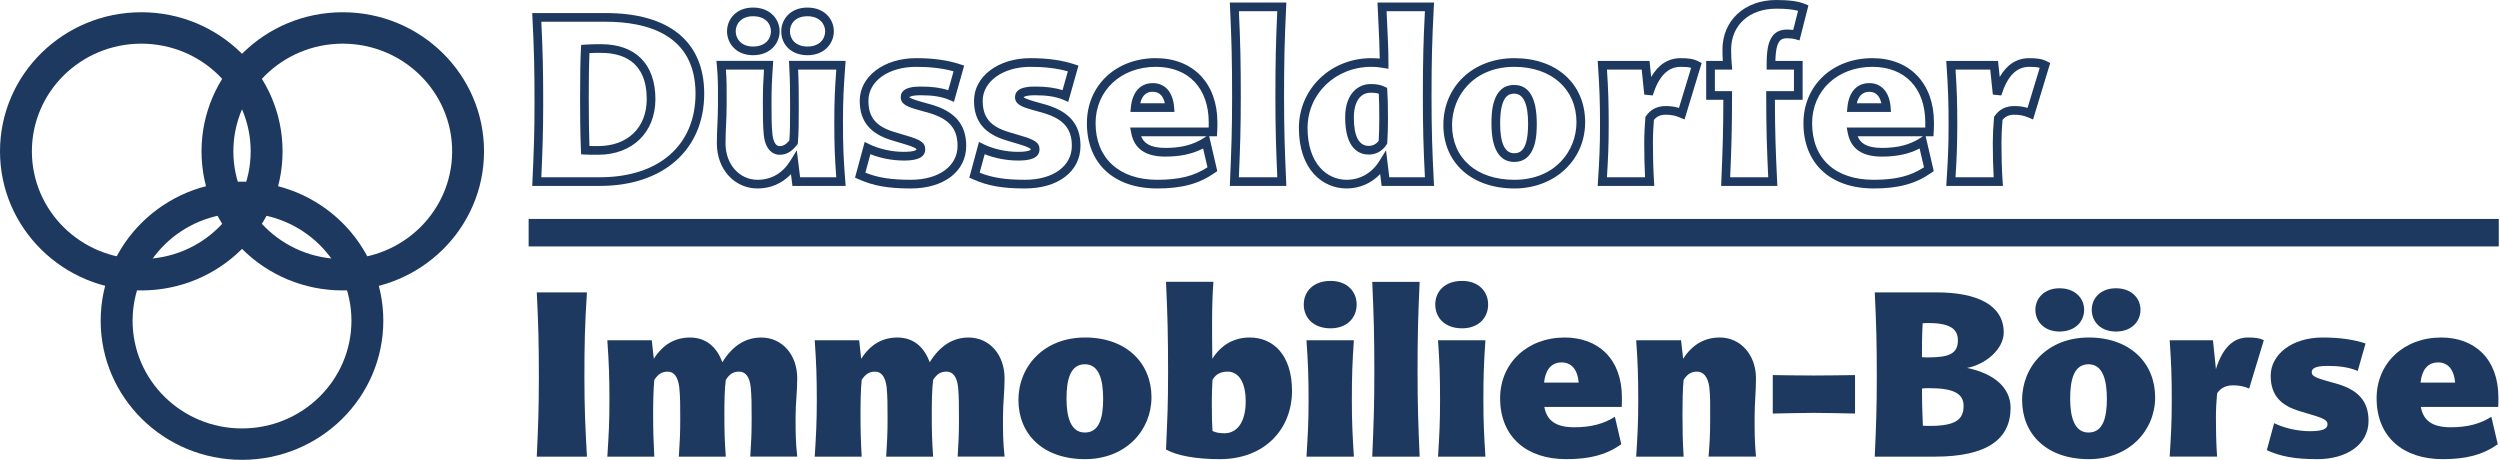 <?xml version="1.0" encoding="utf-8"?>
<!-- Generator: Adobe Illustrator 14.0.0, SVG Export Plug-In . SVG Version: 6.00 Build 43363)  -->
<!DOCTYPE svg PUBLIC "-//W3C//DTD SVG 1.1//EN" "http://www.w3.org/Graphics/SVG/1.1/DTD/svg11.dtd">
<svg version="1.1" id="Ebene_1" xmlns="http://www.w3.org/2000/svg" xmlns:xlink="http://www.w3.org/1999/xlink" x="0px" y="0px"
	 width="473px" height="87px" viewBox="0 0 473 87" enable-background="new 0 0 473 87" xml:space="preserve">
<path fill="#1e395f" d="M113.515,35.176h-12.819l0.041-0.859c0.267-5.77,0.394-9.125,0.394-14.956c0-6.355-0.088-9.951-0.394-16.028
	l-0.043-0.863h13.904c12.021,0,18.64,5.415,18.64,15.25C133.237,28.324,125.496,35.176,113.515,35.176L113.515,35.176z
	 M102.417,33.534h11.098c11.151,0,18.079-6.06,18.079-15.814c0-11.246-9.242-13.607-16.997-13.607H102.42
	c0.271,5.6,0.353,9.167,0.353,15.249C102.772,24.93,102.658,28.252,102.417,33.534L102.417,33.534z M113.166,29.28
	c-1.092,0-1.763,0-2.476-0.038l-0.74-0.039l-0.036-0.742c-0.148-3.033-0.164-8.008-0.164-10.007c0-4.123,0.062-7.577,0.165-9.24
	l0.044-0.716l0.716-0.053c1.167-0.084,1.8-0.084,3.061-0.084c6.524,0,10.267,3.789,10.267,10.396
	C124.002,25.051,119.648,29.28,113.166,29.28L113.166,29.28z M111.523,27.627c0.459,0.01,0.975,0.013,1.644,0.01
	c5.584,0,9.193-3.486,9.193-8.88c0-7.234-4.689-8.753-8.624-8.753c-0.957,0-1.519,0-2.218,0.036
	c-0.078,1.806-0.125,4.854-0.125,8.415C111.393,22.188,111.44,25.465,111.523,27.627L111.523,27.627z"/>
<path fill="#1e395f" d="M143.336,35.658c-4.396,0-7.707-3.651-7.707-8.495c0-1.384,0.051-2.524,0.103-3.675
	c0.055-1.147,0.106-2.305,0.106-3.736l0.002-1.161c0.005-2.279,0.009-3.785-0.208-6.174l-0.081-0.896h10.748l-0.062,0.878
	c-0.184,2.643-0.266,4.288-0.266,7.054c0,2.532,0,4.205,0.17,5.946c0.072,0.667,0.352,2.239,1.347,2.239
	c0.699,0,1.202-0.282,1.854-1.061c0.141-1.7,0.141-3.899,0.141-6.221c0-3.063,0-4.911-0.166-7.971l-0.044-0.864h10.717l-0.063,0.881
	c-0.297,4.054-0.437,6.42-0.437,10.604c0,4.509,0.099,7.04,0.436,11.282l0.07,0.887h-10.069l-0.275-2.233
	C147.981,34.708,145.796,35.658,143.336,35.658L143.336,35.658z M137.342,13.165c0.149,1.988,0.146,3.472,0.142,5.431l-0.003,1.157
	c0,1.46-0.054,2.641-0.105,3.812c-0.053,1.127-0.104,2.243-0.104,3.6c0,3.906,2.608,6.853,6.065,6.853
	c2.59,0,4.729-1.243,6.187-3.594l1.229-1.982l0.628,5.094h6.839c-0.286-3.779-0.371-6.289-0.371-10.526
	c0-3.924,0.121-6.266,0.375-9.843h-7.219c0.121,2.609,0.121,4.4,0.121,7.193c0,2.475,0,4.812-0.167,6.619l-0.023,0.243l-0.15,0.191
	c-0.77,0.972-1.7,1.87-3.295,1.87c-0.604,0-2.605-0.268-2.98-3.713c-0.178-1.829-0.178-3.627-0.178-6.114
	c0-2.495,0.063-4.091,0.21-6.29L137.342,13.165L137.342,13.165z M152.762,10.446c-2.913,0-4.947-1.861-4.947-4.526
	c0-2.231,1.699-4.489,4.947-4.489c3.284,0,5.003,2.258,5.003,4.489C157.765,8.169,156.046,10.446,152.762,10.446L152.762,10.446z
	 M152.762,3.073c-2.282,0-3.305,1.429-3.305,2.846c0,1.436,1.021,2.884,3.305,2.884c2.321,0,3.359-1.449,3.359-2.884
	C156.122,4.549,155.071,3.073,152.762,3.073L152.762,3.073z M142.474,10.446c-3.229,0-4.921-2.277-4.921-4.526
	c0-2.231,1.69-4.489,4.921-4.489c3.302,0,5.03,2.258,5.03,4.489C147.504,8.169,145.776,10.446,142.474,10.446L142.474,10.446z
	 M142.474,3.073c-2.252,0-3.278,1.476-3.278,2.846c0,1.389,1.026,2.884,3.278,2.884c2.341,0,3.388-1.449,3.388-2.884
	C145.862,4.502,144.815,3.073,142.474,3.073L142.474,3.073z"/>
<path fill="#1e395f" d="M172.323,35.658c-4.295,0-7.071-0.494-9.91-1.763l-0.642-0.287l1.831-6.757l0.897,0.445
	c1.749,0.87,4.26,1.432,6.394,1.432c1.989,0,2.517-0.315,2.517-0.481c-0.062-0.148-0.408-0.427-2.311-0.991l-2.305-0.689
	c-4.185-1.243-6.134-3.63-6.134-7.509c0-4.594,4.584-8.057,10.66-8.057c3.259,0,5.99,0.383,8.356,1.169l0.743,0.248l-1.933,6.854
	l-0.858-0.366c-1.438-0.614-3.105-0.887-5.401-0.887c-1.881,0-2.175,0.359-2.179,0.363c0.062,0.09,0.383,0.331,2.021,0.804
	l2.298,0.644c4.398,1.329,6.439,3.794,6.439,7.766C182.808,32.419,178.595,35.658,172.323,35.658L172.323,35.658z M163.728,32.668
	c2.399,0.964,4.886,1.346,8.595,1.346c5.29,0,8.845-2.579,8.845-6.417c0-3.225-1.573-5.076-5.258-6.188l-2.288-0.641
	c-1.938-0.559-3.203-1.027-3.203-2.399c0-1.992,2.869-1.992,3.812-1.992c2.097,0,3.733,0.216,5.175,0.691l1.007-3.568
	c-2.025-0.574-4.354-0.855-7.089-0.855c-5.225,0-9.018,2.698-9.018,6.414c0,3.167,1.438,4.887,4.96,5.935l2.305,0.688
	c2.455,0.727,3.482,1.244,3.482,2.565c0,2.124-2.914,2.124-4.158,2.124c-2.057,0-4.352-0.449-6.218-1.198L163.728,32.668
	L163.728,32.668z"/>
<path fill="#1e395f" d="M193.946,35.658c-4.303,0-7.08-0.494-9.91-1.763l-0.642-0.287l1.832-6.759l0.897,0.448
	c1.739,0.869,4.252,1.431,6.398,1.431c1.984,0,2.508-0.315,2.508-0.481c-0.06-0.148-0.407-0.427-2.317-0.991l-2.295-0.689
	c-4.186-1.244-6.134-3.63-6.134-7.509c0-4.594,4.578-8.057,10.652-8.057c3.253,0,5.989,0.383,8.364,1.169l0.745,0.248l-1.936,6.854
	l-0.857-0.366c-1.439-0.614-3.104-0.887-5.4-0.887c-1.881,0-2.177,0.359-2.18,0.363c0.063,0.09,0.384,0.331,2.021,0.804l2.289,0.644
	c4.405,1.327,6.449,3.793,6.449,7.766C204.433,32.419,200.218,35.658,193.946,35.658L193.946,35.658z M185.351,32.669
	c2.393,0.963,4.88,1.345,8.595,1.345c5.29,0,8.846-2.579,8.846-6.417c0-3.226-1.575-5.076-5.268-6.188l-2.279-0.641
	c-1.938-0.559-3.202-1.027-3.202-2.399c0-1.992,2.869-1.992,3.812-1.992c2.096,0,3.734,0.216,5.175,0.691l1.007-3.567
	c-2.033-0.575-4.365-0.856-7.098-0.856c-5.138,0-9.011,2.757-9.011,6.414c0,3.167,1.438,4.886,4.961,5.935l2.294,0.688
	c2.462,0.726,3.493,1.243,3.493,2.565c0,2.124-2.909,2.124-4.151,2.124c-2.066,0-4.364-0.448-6.225-1.196L185.351,32.669
	L185.351,32.669z"/>
<path fill="#1e395f" d="M218.932,35.658c-8.197,0-13.29-4.731-13.29-12.349c0-7.131,5.482-12.306,13.034-12.306
	c7.083,0,11.659,4.778,11.659,12.174c0,0.536,0,1.068-0.045,1.827l-0.045,0.773h-1.468l1.531,6.594l-0.453,0.317
	C226.898,34.771,223.631,35.658,218.932,35.658L218.932,35.658z M218.676,12.646c-6.601,0-11.392,4.485-11.392,10.664
	c0,6.604,4.464,10.706,11.646,10.706c4.147,0,6.955-0.69,9.524-2.361l-0.826-3.568c-2.016,1.049-4.31,1.542-7.128,1.542
	c-3.795,0-5.916-1.479-6.485-4.521l-0.183-0.973h14.849c0.01-0.349,0.01-0.652,0.01-0.957
	C228.693,16.682,224.855,12.646,218.676,12.646L218.676,12.646z M215.901,25.777c0.485,1.234,1.604,2.208,4.603,2.208
	c2.964,0,5.261-0.591,7.23-1.858l0.543-0.35H215.901L215.901,25.777z M222.213,21.178h-8.342l0.091-0.903
	c0.289-2.892,1.804-4.55,4.155-4.55c2.305,0,3.811,1.709,4.027,4.57L222.213,21.178L222.213,21.178z M215.745,19.536h4.638
	c-0.244-1.126-0.853-2.168-2.265-2.168C217.628,17.368,216.256,17.368,215.745,19.536L215.745,19.536z"/>
<path fill="#1e395f" d="M243.375,35.176h-10.691l0.035-0.856c0.254-5.985,0.396-9.678,0.396-15.952
	c0-6.756-0.091-10.577-0.396-17.032l-0.041-0.86h10.701l-0.039,0.86c-0.307,6.462-0.396,10.282-0.396,17.032
	c0,6.202,0.127,9.785,0.396,15.951L243.375,35.176L243.375,35.176z M234.396,33.534h7.267c-0.244-5.678-0.359-9.225-0.359-15.166
	c0-6.475,0.08-10.267,0.355-16.25H234.4c0.277,5.977,0.357,9.769,0.357,16.25C234.757,24.37,234.628,28.016,234.396,33.534
	L234.396,33.534z"/>
<path fill="#1e395f" d="M254.769,35.658c-4.49,0-9.018-3.537-9.018-11.439c0-7.41,6.014-13.215,13.694-13.215
	c0.671,0,1.158,0.033,1.603,0.087c-0.027-2.218-0.144-4.598-0.264-7.101l-0.164-3.513h10.704l-0.047,0.864
	c-0.332,6.317-0.43,10.137-0.43,17.028c0,6.438,0.135,10.122,0.43,15.944l0.045,0.863h-9.92l-0.274-2.245
	C259.447,34.685,257.214,35.658,254.769,35.658L254.769,35.658z M259.447,12.646c-6.76,0-12.055,5.084-12.055,11.573
	c0,6.768,3.705,9.797,7.377,9.797c2.584,0,4.799-1.277,6.234-3.595l1.229-1.985l0.625,5.099h6.736
	c-0.268-5.366-0.389-9.016-0.389-15.165c0-6.605,0.088-10.403,0.387-16.25h-7.254l0.086,1.792c0.141,2.885,0.271,5.611,0.271,8.134
	v0.968l-0.955-0.158C261.005,12.734,260.474,12.646,259.447,12.646L259.447,12.646z M258.97,29.244c-1.664,0-4.465-0.912-4.465-7.02
	c0-4.668,2.594-6.323,4.813-6.323c1.158,0,1.89,0.141,2.687,0.519l0.43,0.205l0.039,0.474c0.088,1.121,0.131,2.856,0.131,5.304
	c0,1.673-0.039,3.076-0.131,4.548l-0.012,0.21l-0.113,0.176C261.576,28.567,260.376,29.244,258.97,29.244L258.97,29.244z
	 M259.32,17.543c-1.985,0-3.17,1.75-3.17,4.681c0,3.568,0.949,5.377,2.82,5.377c0.545,0,1.297-0.174,1.879-0.973
	c0.076-1.357,0.111-2.671,0.111-4.225c0-2.06-0.029-3.597-0.09-4.673C260.496,17.608,260.048,17.543,259.32,17.543L259.32,17.543z"
	/>
<path fill="#1e395f" d="M286.515,35.658c-8.033,0-13.43-4.825-13.43-12.005c0-7.33,5.646-12.649,13.43-12.649
	c8.012,0,13.395,4.874,13.395,12.127C299.909,30.273,294.152,35.658,286.515,35.658L286.515,35.658z M286.515,12.646
	c-7.738,0-11.787,5.538-11.787,11.007c0,6.295,4.627,10.363,11.787,10.363c7.715,0,11.752-5.475,11.752-10.884
	C298.267,16.86,293.544,12.646,286.515,12.646L286.515,12.646z M286.476,30.635c-1.959,0-4.293-1.256-4.293-7.238
	c0-1.812,0-7.322,4.293-7.322c2.842,0,4.281,2.464,4.281,7.322C290.757,25.187,290.757,30.635,286.476,30.635L286.476,30.635z
	 M286.476,17.717c-1.137,0-2.649,0.59-2.649,5.68c0,3.712,0.893,5.595,2.649,5.595c1.229,0,2.64-0.637,2.64-5.595
	C289.115,19.628,288.228,17.717,286.476,17.717L286.476,17.717z"/>
<path fill="#1e395f" d="M312.99,35.177h-10.705l0.056-0.873c0.26-4.15,0.383-6.549,0.383-10.605c0-4.358-0.086-6.893-0.383-11.301
	l-0.06-0.876h9.81l0.313,3.043c1.365-2.367,3.234-3.562,5.576-3.562c1.35,0,2.385,0.102,3.367,0.61l0.608,0.313l-3.243,10.676
	l-0.841-0.357c-0.893-0.378-1.7-0.54-2.707-0.54c-1.004,0-1.702,0.308-2.243,0.994c-0.099,1.259-0.189,2.74-0.189,4.338
	c0,2.658,0.063,4.899,0.207,7.267L312.99,35.177L312.99,35.177z M304.034,33.535h7.213c-0.108-2.09-0.159-4.13-0.159-6.496
	c0-1.755,0.104-3.361,0.211-4.7l0.018-0.221l0.125-0.182c0.861-1.242,2.113-1.872,3.723-1.872c0.902,0,1.699,0.112,2.494,0.356
	l2.306-7.589c-0.548-0.149-1.181-0.185-1.984-0.185c-2.416,0-4.145,1.771-5.285,5.412l-1.602-0.162l-0.484-4.732h-6.57
	c0.255,3.928,0.328,6.431,0.328,10.535C304.365,27.507,304.259,29.867,304.034,33.535L304.034,33.535z"/>
<path fill="#1e395f" d="M336.273,35.176H325.64l0.035-0.855c0.242-5.813,0.371-9.248,0.383-15.437h-3.246v-7.36h3.141
	c-0.041-0.69-0.065-1.454-0.065-2.125c0-5.534,4.188-9.398,10.184-9.398c2.459,0,4.185,0.239,5.426,0.754l0.656,0.273l-1.688,6.618
	l-0.813-0.228c-0.422-0.119-0.971-0.182-1.592-0.182c-0.66,0-1.133,0.201-1.402,0.597c-0.36,0.515-0.692,1.325-0.756,3.691h5.156
	v7.36h-5.246c0.012,6.188,0.146,9.692,0.42,15.432L336.273,35.176L336.273,35.176z M327.351,33.533h7.197
	c-0.259-5.51-0.379-9.055-0.379-15.472V17.24h5.245v-4.075h-5.166v-0.821c0-2.873,0.285-4.349,1.056-5.448
	c0.576-0.838,1.555-1.304,2.756-1.304c0.434,0,0.84,0.025,1.213,0.076l0.924-3.623c-0.989-0.273-2.33-0.402-4.127-0.402
	c-5.106,0-8.541,3.117-8.541,7.756c0,0.937,0.051,2.062,0.127,2.867l0.086,0.899h-3.286v4.075h3.247v0.821
	C327.702,24.489,327.581,27.96,327.351,33.533L327.351,33.533z"/>
<path fill="#1e395f" d="M354.503,35.658c-8.199,0-13.293-4.731-13.293-12.349c0-7.131,5.485-12.306,13.047-12.306
	c7.075,0,11.647,4.778,11.647,12.174c0,0.537,0,1.069-0.047,1.829l-0.047,0.771h-1.475l1.532,6.594l-0.453,0.317
	C362.456,34.771,359.191,35.658,354.503,35.658L354.503,35.658z M354.257,12.646c-6.609,0-11.404,4.485-11.404,10.664
	c0,6.704,4.354,10.706,11.65,10.706c4.137,0,6.94-0.69,9.514-2.361l-0.83-3.565c-2.002,1.047-4.297,1.54-7.117,1.54
	c-3.793,0-5.914-1.479-6.483-4.522l-0.183-0.972h14.853c0.008-0.349,0.008-0.652,0.008-0.957
	C364.263,16.682,360.429,12.646,354.257,12.646L354.257,12.646z M351.468,25.777c0.485,1.234,1.604,2.208,4.602,2.208
	c2.967,0,5.262-0.59,7.219-1.857l0.543-0.352L351.468,25.777L351.468,25.777z M357.773,21.178h-8.326l0.084-0.899
	c0.277-2.894,1.791-4.554,4.154-4.554c2.301,0,3.803,1.709,4.021,4.57L357.773,21.178L357.773,21.178z M351.31,19.536h4.633
	c-0.242-1.126-0.85-2.168-2.258-2.168C352.445,17.368,351.648,18.097,351.31,19.536L351.31,19.536z"/>
<path fill="#1e395f" d="M378.952,35.177h-10.719l0.055-0.873c0.238-3.769,0.386-6.364,0.386-10.605
	c0-4.363-0.086-6.899-0.386-11.301l-0.059-0.876h9.801l0.316,3.041c1.36-2.364,3.229-3.559,5.572-3.559
	c1.354,0,2.393,0.102,3.377,0.61l0.604,0.313l-3.242,10.68l-0.844-0.363c-0.879-0.377-1.688-0.538-2.703-0.538
	c-0.994,0-1.711,0.317-2.235,0.993c-0.138,1.663-0.197,3.011-0.197,4.34c0,2.683,0.065,4.924,0.217,7.265L378.952,35.177
	L378.952,35.177z M369.984,33.535h7.219c-0.112-2.07-0.166-4.111-0.166-6.496c0-1.437,0.068-2.889,0.224-4.706l0.016-0.214
	l0.121-0.178c0.846-1.246,2.096-1.877,3.717-1.877c0.908,0,1.707,0.111,2.494,0.354l2.305-7.587
	c-0.549-0.149-1.184-0.185-1.991-0.185c-2.418,0-4.146,1.77-5.277,5.411l-1.603-0.159l-0.491-4.733h-6.563
	c0.254,3.923,0.328,6.426,0.328,10.535C370.314,27.652,370.191,30.186,369.984,33.535L369.984,33.535z"/>
<path fill="#1e395f" d="M111.048,86.396h-9.492c0.269-5.77,0.396-9.146,0.396-15.002c0-6.33-0.086-9.875-0.396-16.076h9.492
	c-0.395,6.199-0.478,9.746-0.478,16.076C110.571,77.25,110.735,80.627,111.048,86.396"/>
<path fill="#1e395f" d="M150.525,79.023c0,2.861,0,4.465,0.313,7.371h-8.884c0.173-2.729,0.256-4.295,0.256-7.11
	c0-2.517,0-4.259-0.176-6.028c-0.209-2.082-1.081-2.943-2.162-2.943c-1.13,0-1.817,0.431-2.55,1.559
	c-0.231,1.779-0.268,4.033-0.268,6.461c0,3.117,0.035,4.947,0.268,8.063h-8.886c0.173-2.729,0.267-4.295,0.267-7.11
	c0-2.517,0-4.259-0.187-6.028c-0.257-2.082-1.081-2.943-2.163-2.943c-1.084,0-1.825,0.431-2.559,1.559
	c-0.165,1.779-0.219,4.033-0.219,6.461c0,3.117,0.054,4.947,0.219,8.063h-8.887c0.267-4.074,0.396-6.551,0.396-10.668
	c0-4.416-0.092-6.973-0.396-11.348h8.407l0.388,3.508c1.686-2.693,3.988-4.029,6.848-4.029c2.944,0,5.026,1.686,6.117,4.677
	c2.026-3.293,4.542-4.677,7.366-4.677c3.94,0,6.803,3.244,6.803,7.709C150.836,74.303,150.525,76.075,150.525,79.023"/>
<path fill="#1e395f" d="M189.763,79.023c0,2.861,0,4.465,0.303,7.371h-8.876c0.173-2.729,0.247-4.295,0.247-7.11
	c0-2.517,0-4.259-0.166-6.028c-0.22-2.082-1.082-2.943-2.162-2.943c-1.129,0-1.825,0.431-2.561,1.559
	c-0.218,1.779-0.256,4.033-0.256,6.461c0,3.117,0.038,4.947,0.256,8.063h-8.884c0.174-2.729,0.263-4.295,0.263-7.11
	c0-2.517,0-4.259-0.173-6.028c-0.256-2.082-1.08-2.943-2.163-2.943c-1.082,0-1.826,0.431-2.56,1.559
	c-0.174,1.779-0.221,4.033-0.221,6.461c0,3.117,0.047,4.947,0.221,8.063h-8.886c0.256-4.074,0.395-6.551,0.395-10.668
	c0-4.416-0.092-6.973-0.395-11.348h8.408l0.386,3.508c1.697-2.693,3.989-4.029,6.852-4.029c2.94,0,5.023,1.686,6.104,4.677
	c2.047-3.293,4.551-4.677,7.364-4.677c3.953,0,6.805,3.244,6.805,7.709C190.066,74.303,189.763,76.075,189.763,79.023"/>
<path fill="#1e395f" d="M205.297,63.854c7.885,0,12.563,4.899,12.563,11.308c0,6.288-4.887,11.709-12.563,11.709
	c-8.018,0-12.609-4.772-12.609-11.187C192.688,69.313,197.501,63.854,205.297,63.854 M205.251,68.918
	c-2.771,0-3.466,2.951-3.466,6.508c0,3.465,0.787,6.408,3.466,6.408c2.776,0,3.465-2.857,3.465-6.408
	C208.716,71.869,207.947,68.918,205.251,68.918"/>
<path fill="#1e395f" d="M220.609,53.322h8.972c-0.177,2.084-0.256,5.242-0.256,7.498c0,2.686,0,4.548,0.045,7.066
	c1.688-2.693,4.188-4.031,7.061-4.031c4.502,0,8.016,3.332,8.016,10.097c0,7.235-5.161,12.92-13.653,12.92
	c-4.633,0-8.145-0.688-10.183-1.824c0.261-6.112,0.389-8.403,0.389-14.653C220.997,63.727,220.915,59.913,220.609,53.322
	 M232.265,70.313c-1.176,0-2.201,0.385-2.861,1.558c-0.079,1.341-0.129,2.687-0.129,4.38c0,2.6,0.05,4.29,0.129,5.286
	c0.607,0.298,1.259,0.435,2.296,0.435c2.172,0,3.985-1.865,3.985-6.025C235.685,72.219,234.302,70.313,232.265,70.313"/>
<path fill="#1e395f" d="M251.742,62.119c-3.302,0-5.07-2.042-5.07-4.508c0-2.426,1.77-4.465,5.07-4.465
	c3.166,0,4.936,2.039,4.936,4.465C256.677,60.077,254.908,62.119,251.742,62.119 M256.154,86.396h-8.967
	c0.256-4.076,0.396-6.553,0.396-10.67c0-4.416-0.097-6.974-0.396-11.349h8.967c-0.301,4.375-0.383,6.933-0.383,11.349
	C255.771,79.842,255.898,82.318,256.154,86.396"/>
<path fill="#1e395f" d="M268.599,86.396h-8.971c0.266-6.164,0.396-9.752,0.396-16.002c0-6.666-0.094-10.48-0.396-17.069h8.971
	c-0.305,6.588-0.396,10.403-0.396,17.069C268.203,76.645,268.332,80.232,268.599,86.396"/>
<path fill="#1e395f" d="M276.63,62.119c-3.313,0-5.078-2.042-5.078-4.508c0-2.426,1.766-4.465,5.078-4.465
	c3.154,0,4.926,2.039,4.926,4.465C281.556,60.077,279.785,62.119,276.63,62.119 M281.041,86.396h-8.965
	c0.256-4.076,0.383-6.553,0.383-10.67c0-4.416-0.084-6.974-0.383-11.349h8.965c-0.302,4.375-0.383,6.933-0.383,11.349
	C280.658,79.842,280.785,82.318,281.041,86.396"/>
<path fill="#1e395f" d="M297.859,80.838c3.162,0,5.582-0.646,7.678-1.988l1.209,5.207c-2.905,2.037-6.026,2.815-10.444,2.815
	c-7.365,0-12.48-4.118-12.48-11.536c0-6.633,5.154-11.48,12.216-11.48c6.327,0,10.827,4.029,10.827,11.353
	c0,0.519,0,1.041-0.035,1.778h-14.645C292.66,79.545,294.31,80.838,297.859,80.838 M292.14,72.393h6.545
	c-0.176-2.301-1.26-3.822-3.211-3.822C293.347,68.57,292.359,70.184,292.14,72.393"/>
<path fill="#1e395f" d="M318.454,67.887c1.688-2.693,4.072-4.033,6.935-4.033c3.896,0,6.84,3.248,6.84,7.713
	c0,2.732-0.256,4.508-0.256,7.457c0,2.857,0,4.465,0.256,7.371h-8.969c0.221-2.731,0.303-4.297,0.303-7.11
	c0-2.517,0.045-4.261-0.162-6.029c-0.268-2.081-1.223-2.944-2.305-2.944s-1.826,0.432-2.555,1.559
	c-0.177,1.779-0.214,4.035-0.214,6.461c0,3.12,0.037,4.947,0.214,8.066h-8.974c0.258-4.078,0.387-6.551,0.387-10.67
	c0-4.416-0.079-6.973-0.387-11.349h8.49L318.454,67.887z"/>
<path fill="#1e395f" d="M350.972,70.963v7.28c-2.951-0.04-4.726-0.128-7.771-0.128c-3.022,0-4.758,0.088-7.791,0.128v-7.28
	c2.986,0.036,4.724,0.083,7.709,0.083C346.193,71.045,347.972,70.999,350.972,70.963"/>
<path fill="#1e395f" d="M355.089,71.395c0-6.328-0.084-9.877-0.386-16.074h11.746c7.586,0,12.654,2.383,12.654,7.582
	c0,3.123-3.348,6.016-6.932,6.711c5.235,1.082,8.231,3.826,8.231,7.543c0,5.947-4.475,9.24-14.303,9.24h-11.398
	C354.96,80.627,355.089,77.25,355.089,71.395 M363.763,61.168c-0.127,2.385-0.127,4.2-0.127,6.412
	c0.43,0.041,0.854,0.041,1.209,0.041c4.037,0,5.586-0.773,5.586-3.242c0-1.871-1.119-3.255-5.502-3.255
	C364.579,61.124,364.193,61.124,363.763,61.168 M364.972,73.438c-0.431,0-0.779,0-1.336,0.074c0,2.045,0.037,4.123,0.172,7.028
	c0.608,0.042,0.865,0.042,1.338,0.042c4.98,0,6.365-1.297,6.365-3.773C371.511,74.512,369.732,73.438,364.972,73.438"/>
<path fill="#1e395f" d="M395.189,63.855c7.887,0,12.563,4.896,12.563,11.307c0,6.287-4.896,11.71-12.563,11.71
	c-8.012,0-12.607-4.772-12.607-11.188C382.581,69.313,387.384,63.855,395.189,63.855 M389.642,62.727
	c-2.859,0-4.549-1.906-4.549-4.115c0-2.166,1.688-4.071,4.549-4.071c2.998,0,4.676,1.907,4.676,4.071
	C394.318,60.82,392.64,62.727,389.642,62.727 M395.142,68.919c-2.771,0-3.467,2.951-3.467,6.509c0,3.463,0.791,6.406,3.467,6.406
	c2.777,0,3.479-2.855,3.479-6.406C398.62,71.87,397.831,68.919,395.142,68.919 M400.343,62.727c-2.943,0-4.584-1.906-4.584-4.115
	c0-2.166,1.641-4.071,4.584-4.071c2.951,0,4.637,1.907,4.637,4.071C404.98,60.82,403.294,62.727,400.343,62.727"/>
<path fill="#1e395f" d="M425.323,63.855c1.254,0,2.162,0.082,2.988,0.521l-2.771,9.135c-0.916-0.387-1.822-0.607-3.041-0.607
	c-1.25,0-2.296,0.432-3.027,1.514c-0.137,1.525-0.219,3.045-0.219,4.648c0,2.248,0.034,4.597,0.219,7.328h-8.971
	c0.258-4.076,0.395-6.551,0.395-10.668c0-4.416-0.088-6.975-0.395-11.35h8.19l0.562,5.458
	C420.599,65.542,422.716,63.855,425.323,63.855"/>
<path fill="#1e395f" d="M446.082,70.184c-1.731-0.734-3.594-0.955-5.721-0.955c-2.43,0-2.981,0.561-2.981,1.166
	c0,0.604,0.34,0.953,2.594,1.604l2.293,0.649c3.899,1.166,5.861,3.258,5.861,6.98c0,4.512-4.173,7.244-9.666,7.244
	c-4.339,0-6.979-0.523-9.582-1.695l1.387-5.117c1.902,0.959,4.553,1.521,6.764,1.521c2.424,0,3.332-0.438,3.332-1.303
	c0-0.65-0.389-1.038-2.908-1.779l-2.291-0.691c-3.508-1.039-5.549-2.904-5.549-6.719c0-3.943,3.906-7.234,9.84-7.234
	c3.244,0,5.896,0.391,8.104,1.129L446.082,70.184z"/>
<path fill="#1e395f" d="M463.689,80.838c3.164,0,5.584-0.646,7.676-1.988l1.211,5.207c-2.907,2.037-6.024,2.815-10.442,2.815
	c-7.375,0-12.48-4.118-12.48-11.536c0-6.633,5.154-11.48,12.215-11.48c6.326,0,10.828,4.029,10.828,11.353
	c0,0.519,0,1.041-0.035,1.778h-14.647C458.493,79.545,460.132,80.838,463.689,80.838 M457.966,72.393h6.539
	c-0.164-2.301-1.248-3.822-3.209-3.822C459.177,68.57,458.187,70.184,457.966,72.393"/>
<rect x="100.018" y="41.425" fill="#1e395f" width="372.75" height="5.199"/>
<path fill="#1e395f" d="M26.739,2.316c14.765,0,26.723,11.784,26.723,26.318c0,14.536-11.958,26.316-26.723,26.316
	C11.975,54.95,0,43.169,0,28.634C0,14.1,11.975,2.316,26.739,2.316 M26.739,8.263c-11.436,0-20.706,9.118-20.706,20.371
	c0,11.25,9.271,20.376,20.706,20.376c11.427,0,20.688-9.125,20.688-20.376C47.427,17.381,38.165,8.263,26.739,8.263"/>
<path fill="#1e395f" d="M64.84,2.316c14.764,0,26.739,11.784,26.739,26.318c0,14.536-11.976,26.316-26.739,26.316
	S38.128,43.17,38.128,28.634C38.128,14.1,50.077,2.316,64.84,2.316 M64.84,8.263c-11.415,0-20.688,9.118-20.688,20.371
	c0,11.25,9.272,20.376,20.688,20.376c11.436,0,20.706-9.125,20.706-20.376C85.546,17.381,76.276,8.263,64.84,8.263"/>
<path fill="#1e395f" d="M45.785,34.365c14.772,0,26.738,11.784,26.738,26.317C72.524,75.217,60.558,87,45.785,87
	c-14.765,0-26.738-11.783-26.738-26.318S31.021,34.365,45.785,34.365 M45.785,40.317c-11.427,0-20.697,9.117-20.697,20.365
	c0,11.252,9.271,20.377,20.697,20.377c11.436,0,20.707-9.125,20.707-20.377C66.492,49.434,57.221,40.317,45.785,40.317"/>
</svg>
